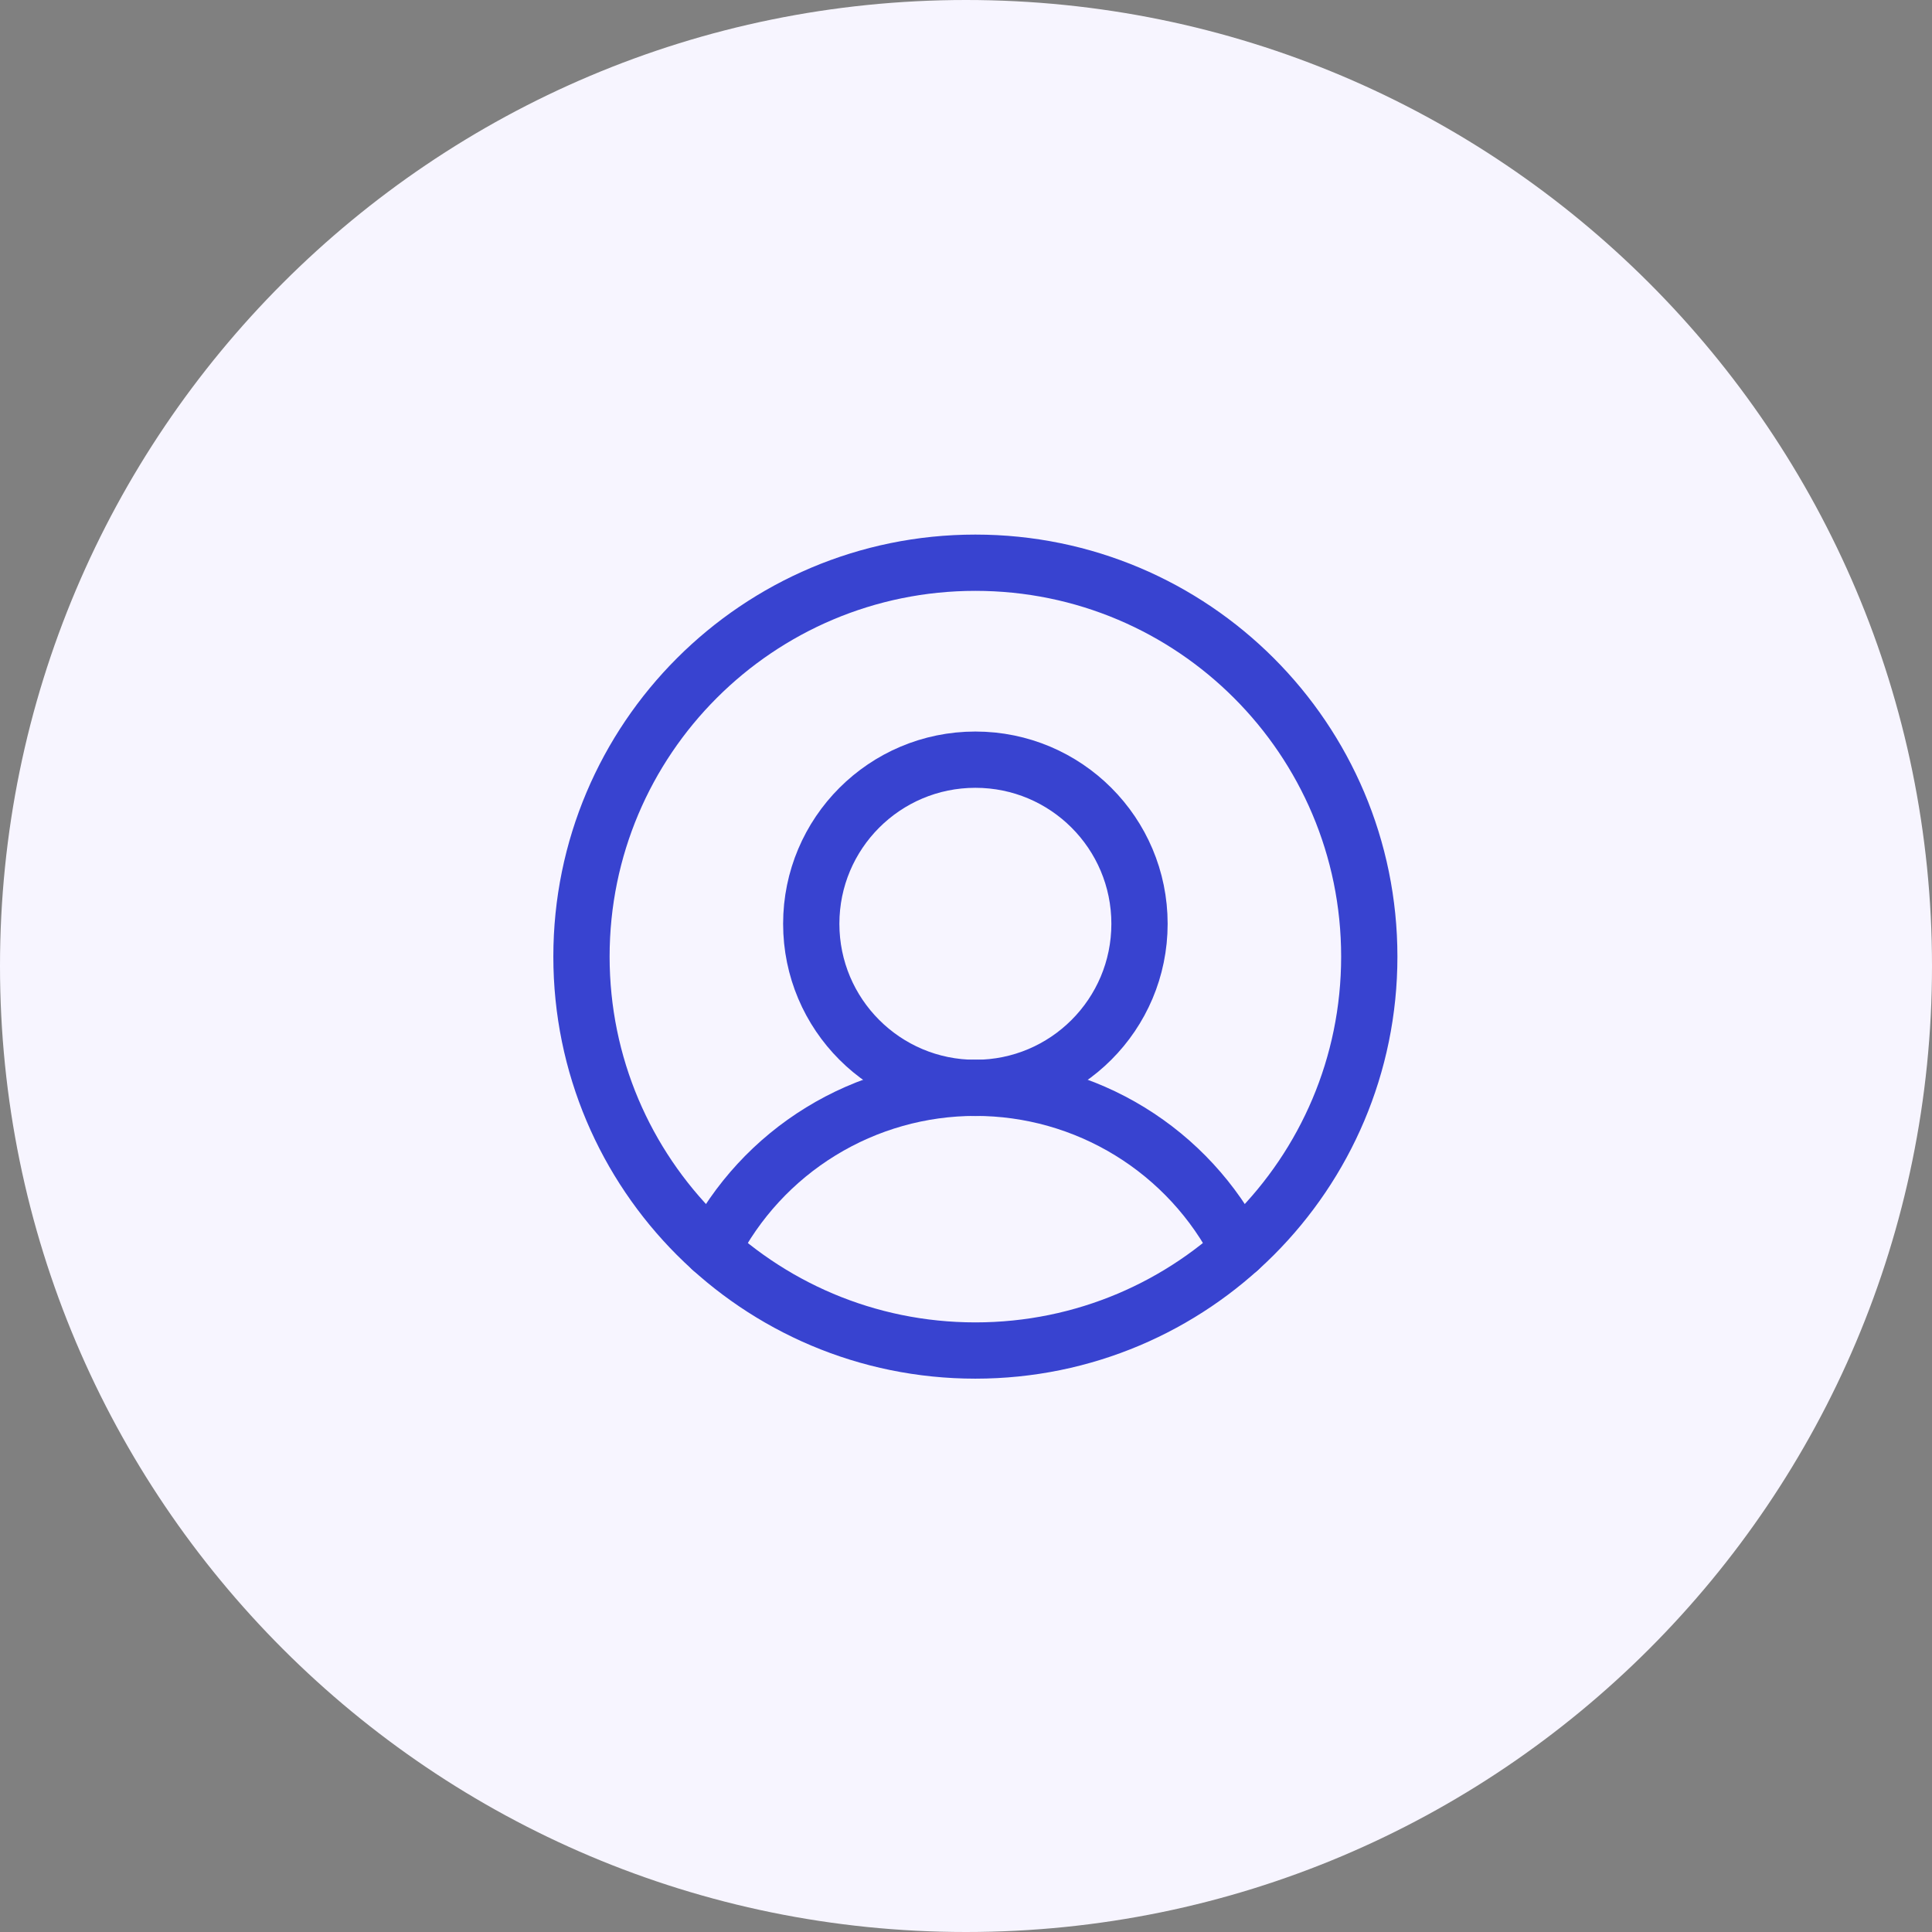 <svg width="103" height="103" viewBox="0 0 103 103" fill="none" xmlns="http://www.w3.org/2000/svg">
<rect x="0" y="0" width="103" height="103" fill="#808080" stroke="none"/>
<g clip-path="url(#clip0_8_57)">
<path d="M103 51.5C103 23.057 79.943 0 51.5 0C23.057 0 0 23.057 0 51.5C0 79.943 23.057 103 51.5 103C79.943 103 103 79.943 103 51.5Z" fill="#F7F5FF"/>
<g clip-path="url(#clip1_8_57)">
<path d="M52 72C63.598 72 73 62.598 73 51C73 39.402 63.598 30 52 30C40.402 30 31 39.402 31 51C31 62.598 40.402 72 52 72Z" stroke="#3843D0" stroke-width="3" stroke-linecap="round" stroke-linejoin="round"/>
<path d="M52 58C56.833 58 60.75 54.083 60.75 49.25C60.75 44.417 56.833 40.5 52 40.5C47.167 40.5 43.25 44.417 43.25 49.25C43.25 54.083 47.167 58 52 58Z" stroke="#3843D0" stroke-width="3" stroke-linecap="round" stroke-linejoin="round"/>
<path d="M37.956 66.612C39.273 64.019 41.282 61.84 43.761 60.319C46.24 58.797 49.091 57.992 52 57.992C54.908 57.992 57.76 58.797 60.239 60.319C62.718 61.84 64.727 64.019 66.044 66.612" stroke="#3843D0" stroke-width="3" stroke-linecap="round" stroke-linejoin="round"/>
</g>
</g>
<defs>
<clipPath id="clip0_8_57">
<rect width="103" height="103" fill="white"/>
</clipPath>
<clipPath id="clip1_8_57">
<rect width="56" height="56" fill="white" transform="translate(24 23)"/>
</clipPath>
</defs>
</svg>
